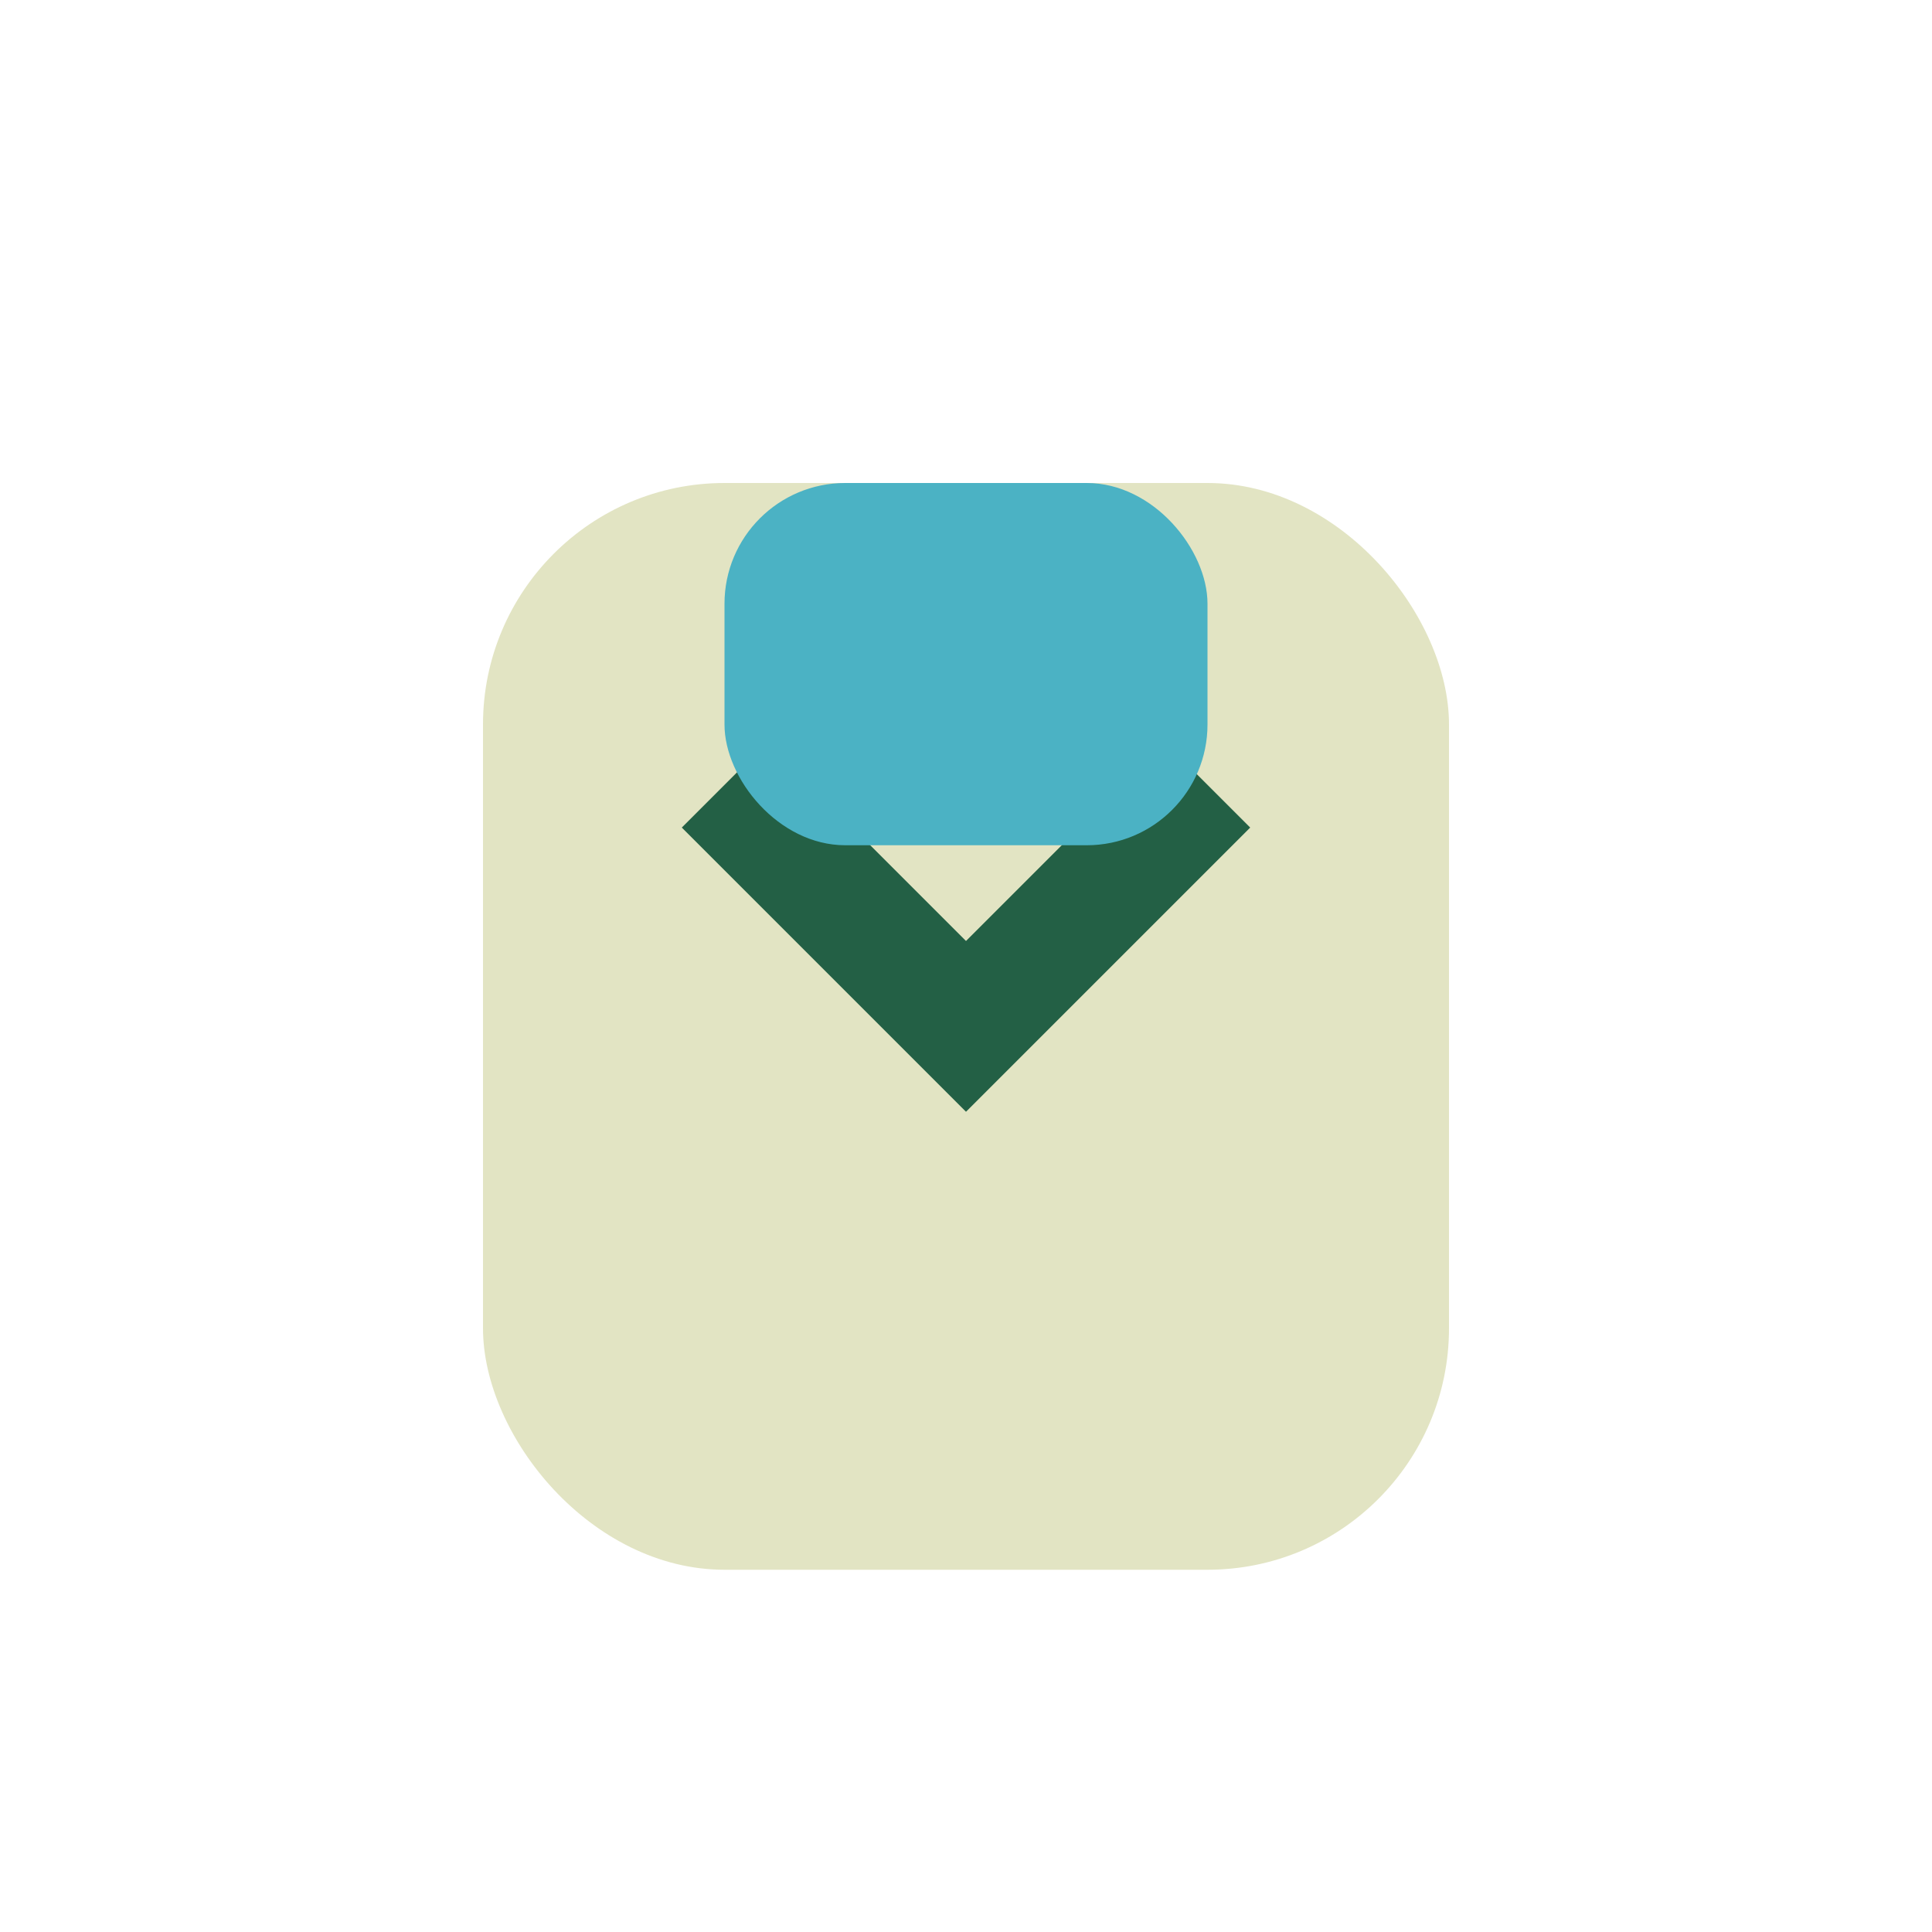 <?xml version="1.0" encoding="UTF-8"?>
<svg xmlns="http://www.w3.org/2000/svg" width="32" height="32" viewBox="0 0 32 32"><rect x="8" y="8" width="16" height="18" rx="4" fill="#E2E4C3"/><path d="M12 13l4 4 4-4" stroke="#236045" stroke-width="2" fill="none"/><rect x="12" y="8" width="8" height="6" rx="2" fill="#4BB2C4"/></svg>